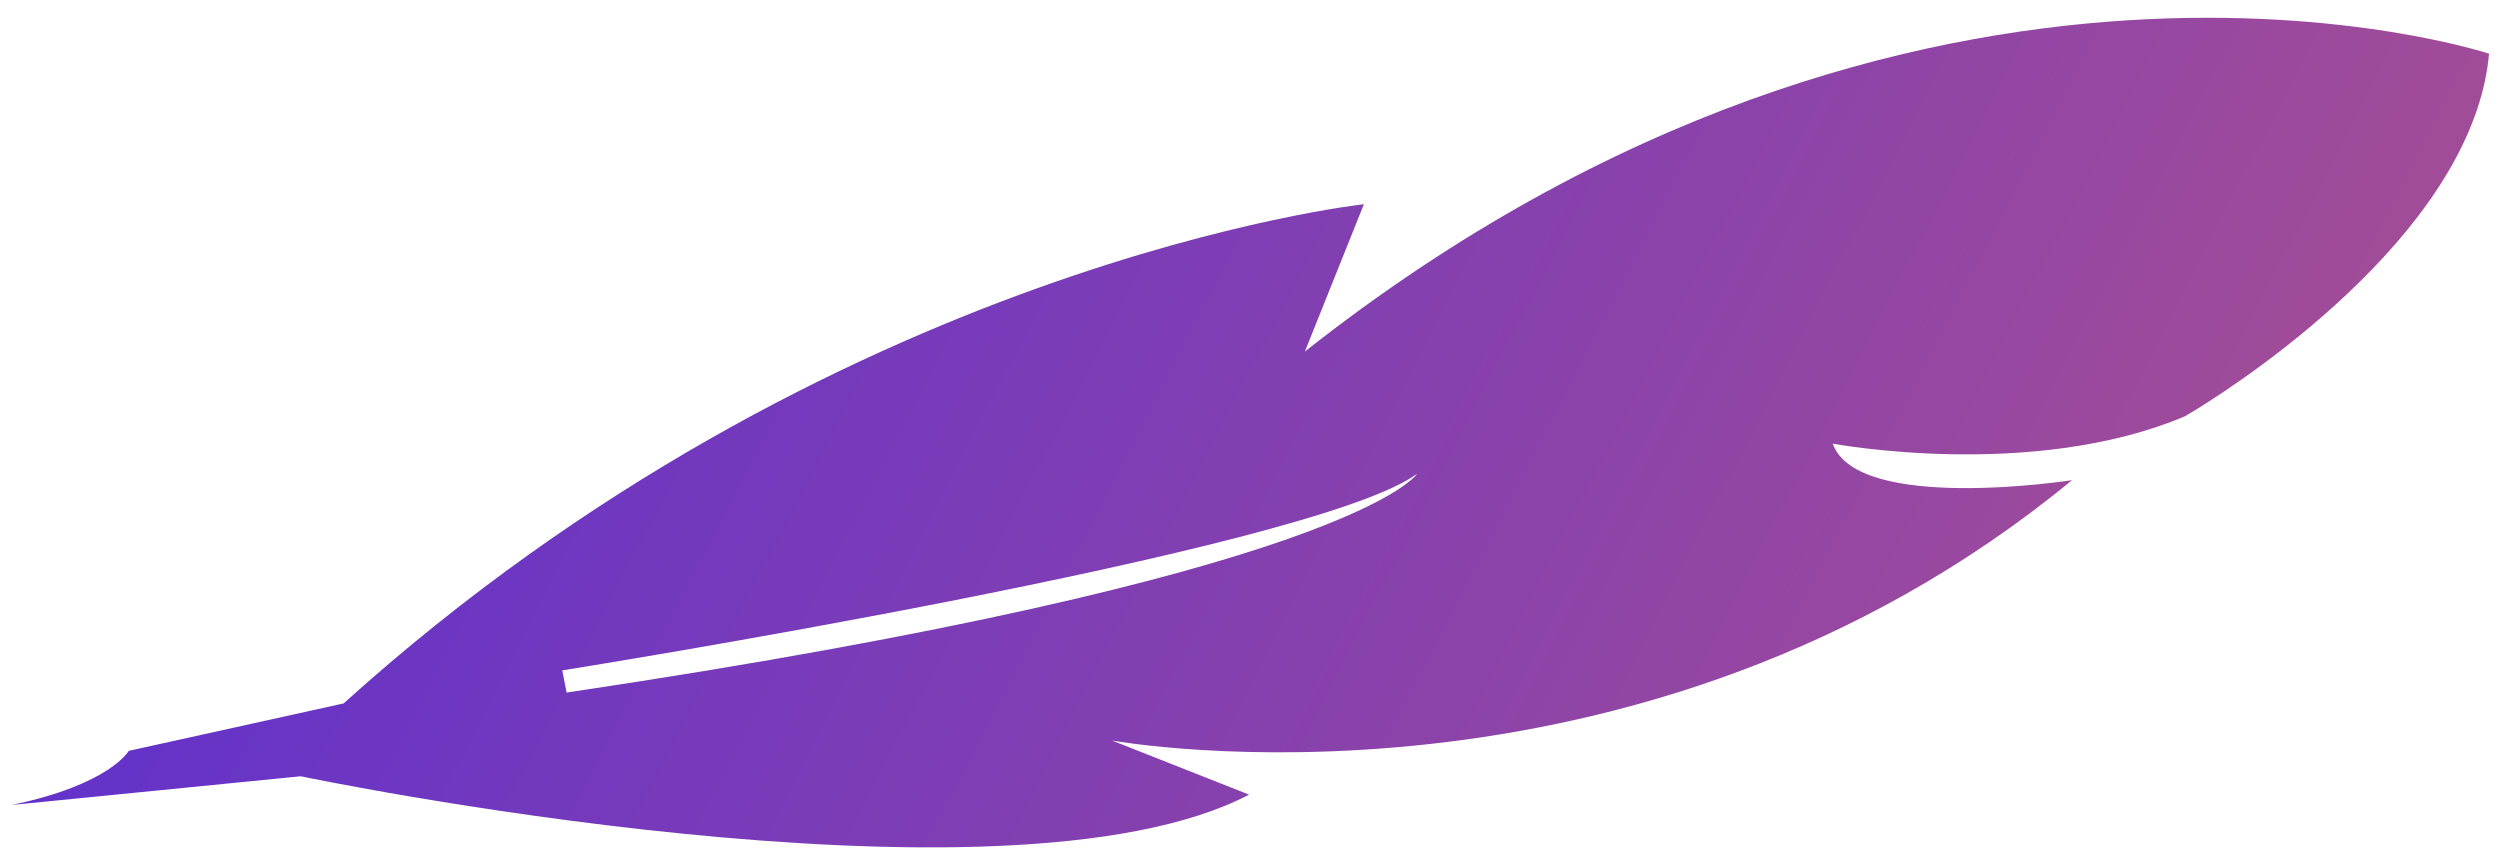 <svg width="117" height="40" fill="none" xmlns="http://www.w3.org/2000/svg"><path d="M115.943 5.076C113.261 13.17 102.26 19.48 102.26 19.48c-7.172 3.033-16.487 1.282-16.487 1.282 1.152 3.27 11.198 1.71 11.198 1.71-20.268 16.685-44.929 12.184-44.929 12.184l6.414 2.533c-11.516 6.018-44.384-.86-44.384-.86L.548 37.672c4.602-.956 5.477-2.532 5.477-2.532l10.056-2.22C38.968 12.26 63.83 9.557 63.83 9.557l-2.763 6.896c28.85-22.76 55.42-13.94 55.42-13.94-.078.87-.267 1.726-.544 2.563ZM66.321 22.17c-4.884 3.617-40.008 9.204-40.008 9.204l.204 1.038C63.433 26.901 66.321 22.17 66.321 22.17Z" fill="url(#a)"/><defs><linearGradient id="a" x1="97.909" y1="40.41" x2="19.892" y2=".169" gradientUnits="userSpaceOnUse"><stop stop-color="#A14C98"/><stop offset="1" stop-color="#6332CA"/></linearGradient></defs></svg>